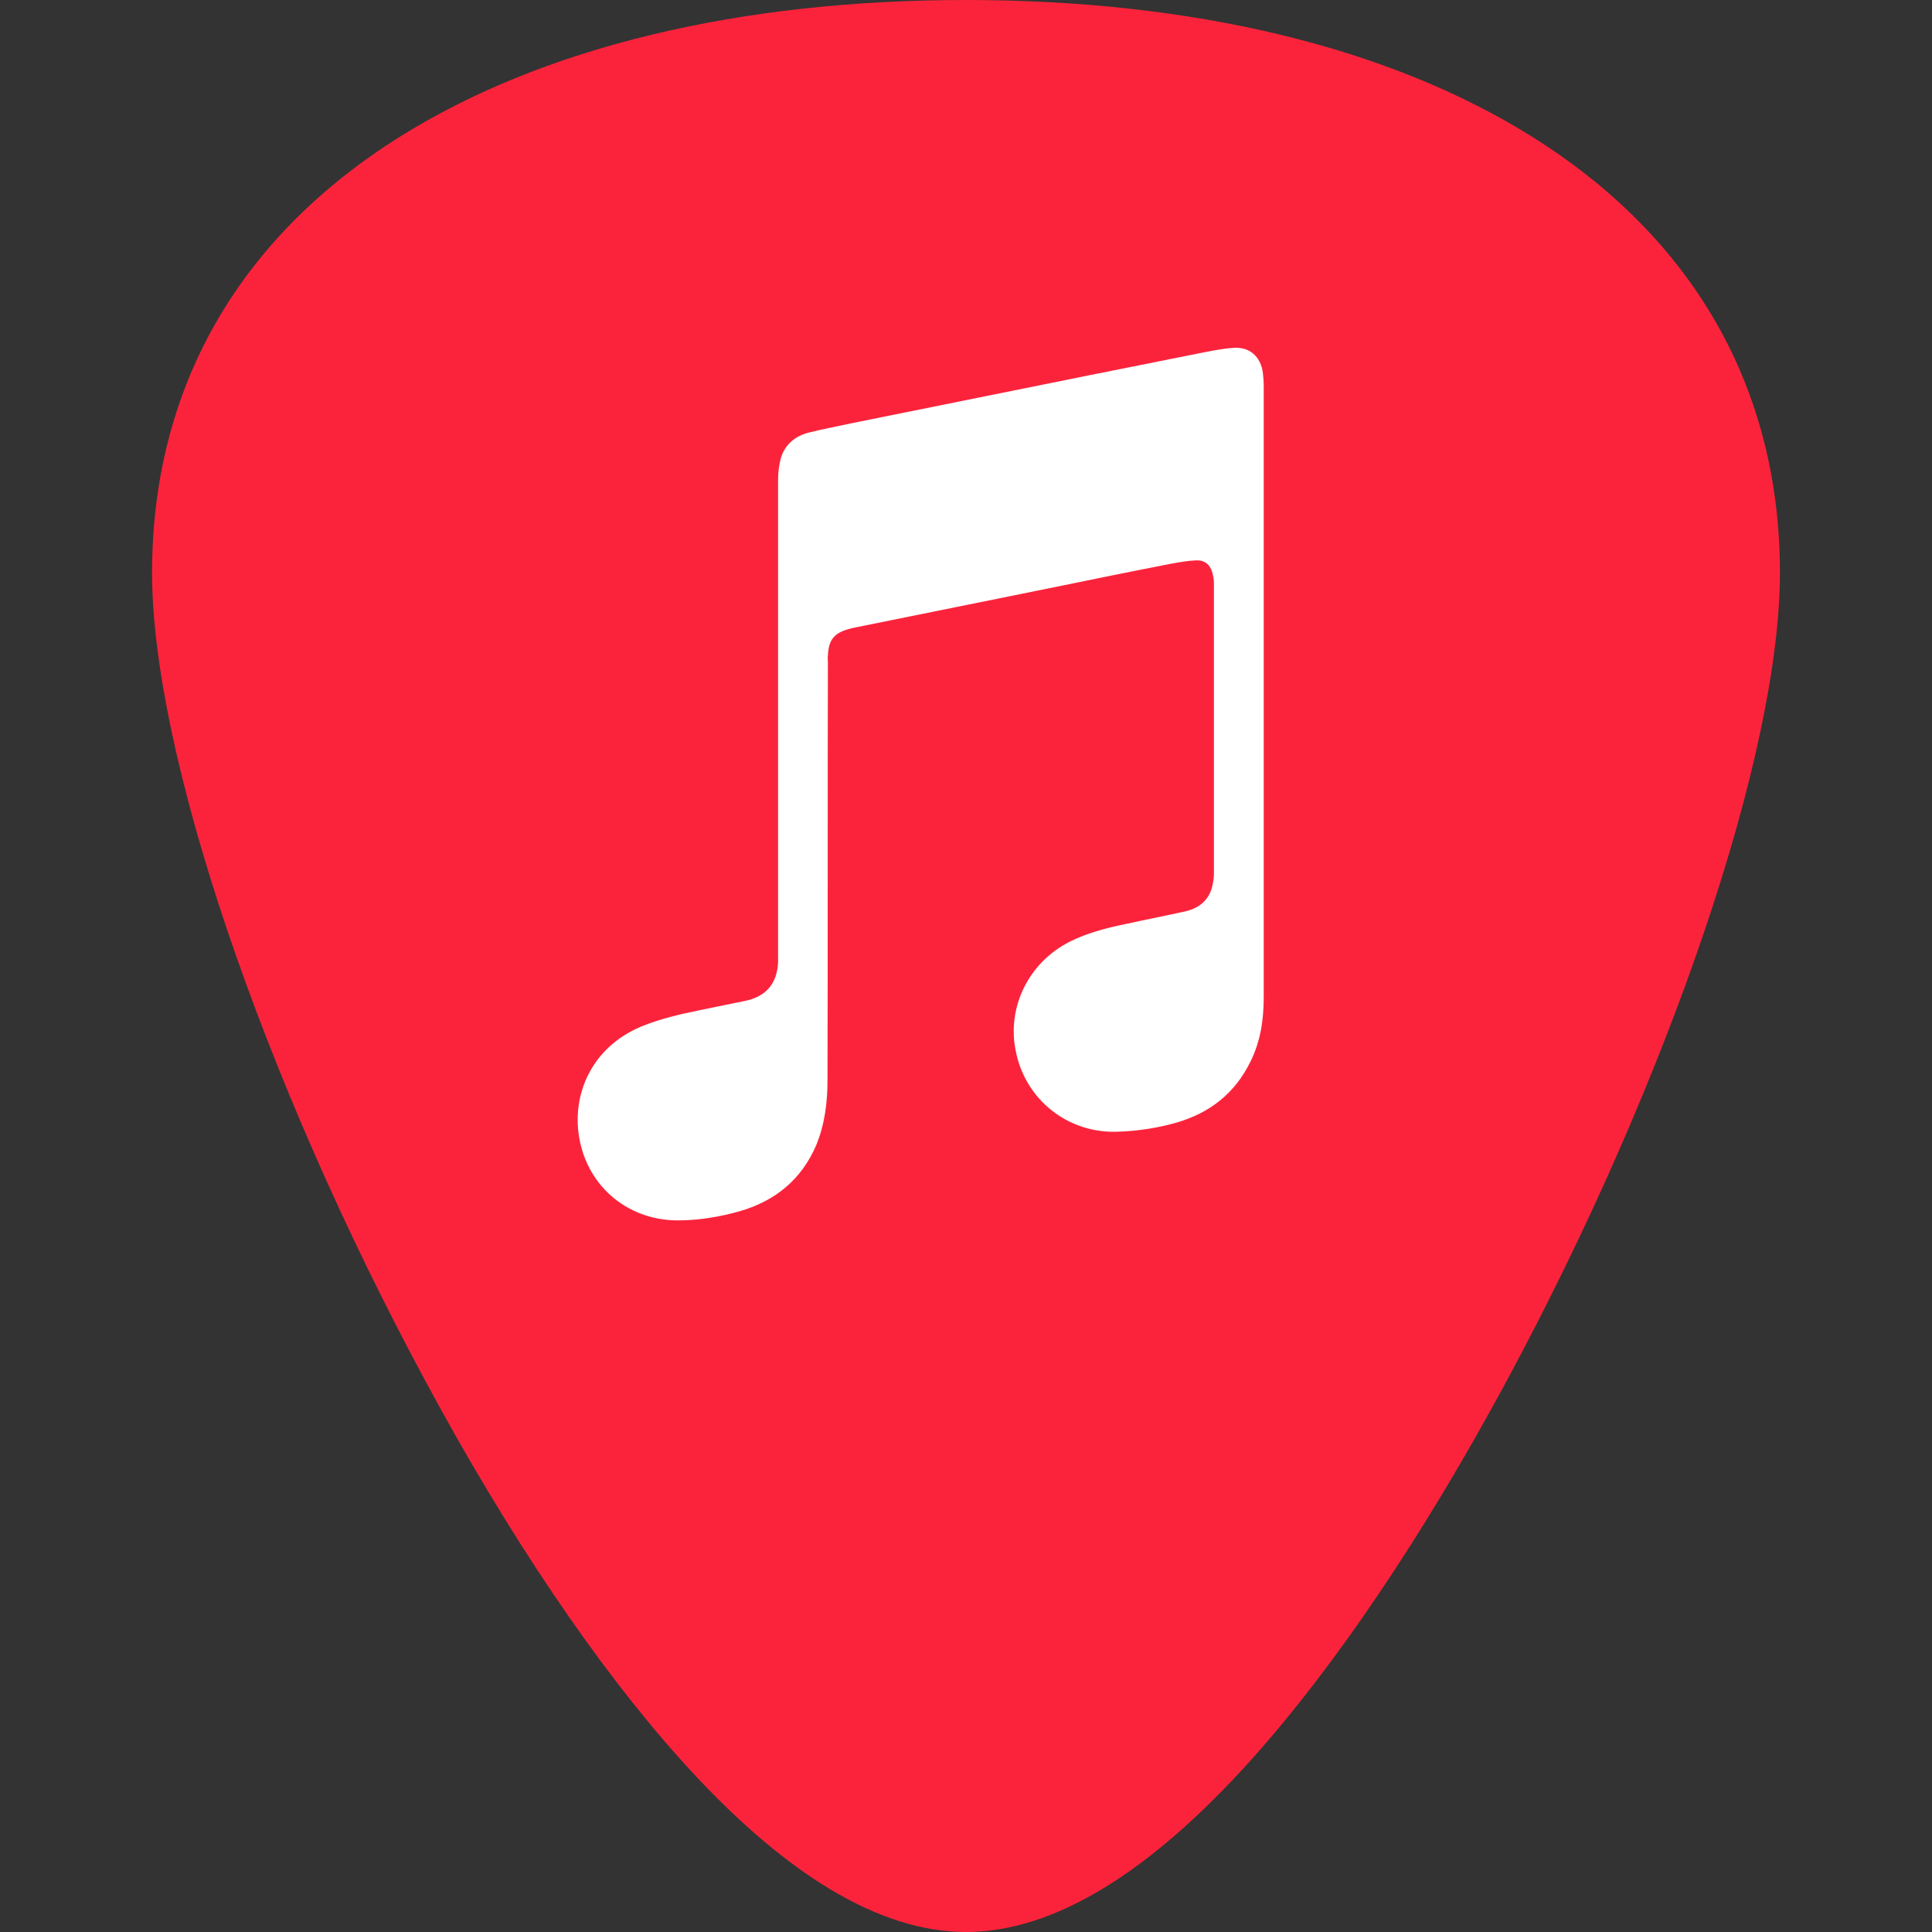 <?xml version="1.0" encoding="utf-8"?>
<!-- Generator: Adobe Illustrator 27.5.0, SVG Export Plug-In . SVG Version: 6.00 Build 0)  -->
<svg version="1.1" id="Vrstva_1" xmlns="http://www.w3.org/2000/svg" xmlns:xlink="http://www.w3.org/1999/xlink" x="0px" y="0px"
	 width="512px" height="512px" viewBox="0 0 512 512" style="enable-background:new 0 0 512 512;" xml:space="preserve">
<rect x="0" y="0" width="512" height="512" fill="#333333" stroke="none"/>
<style type="text/css">
	.st0{fill:#FB233B;}
	.st1{fill:#FFFFFF;}
</style>
<g id="SPOTIFY">
	<g>
		<g>
			<path class="st0" d="M405.8,36.1C368,12.5,316.2,0,256,0S144,12.5,106.2,36.1C63.1,63,40.3,103,40.3,151.8
				c0,47.7,29.1,133.8,72.5,214.3c21.9,40.7,45.2,75.2,67.3,99.9c27.3,30.5,52.8,46,75.9,46s48.6-15.5,75.9-46
				c22.1-24.7,45.4-59.3,67.3-99.9c43.4-80.5,72.5-166.6,72.5-214.3C471.7,103,448.9,63,405.8,36.1z"/>
		</g>
	</g>
</g>
<rect x="140" y="82" class="st1" width="230" height="251"/>
<path class="st0" d="M425.9,126.8c0-10.5-0.9-20.9-3.4-31C418,77.2,407.4,63,391.6,52.6c-8.1-5.3-17.1-8.6-26.6-10.3
	c-7.3-1.3-14.7-1.9-22.1-2.1c-0.6-0.1-1.2-0.2-1.8-0.2H170.8c-2.2,0.2-4.3,0.3-6.5,0.4c-10.6,0.6-21.1,1.7-31,5.7
	c-18.9,7.5-32.6,20.5-40.6,39.3c-2.8,6.4-4.2,13.1-5.1,20c-0.8,5.5-1.3,11.1-1.4,16.7c0,0.4-0.1,0.9-0.1,1.3L96,279
	c0.1,2,5.9,13,6,15c0.7,11.6,20.1,18.6,25,29.2c9.2,20.1-7.2,19.4,14,25.8c5.9,1.8,10.4,29.6,16.6,30.1c7.9,0.8,15.7,0.9,23.6,0.9
	h156.3c7.4,0,14.8-0.5,22.2-1.4c11.7-1.5,9.4-22,19.4-28.6c11.9-7.9,16.3-13.8,22-26.8c2.7-6,13.9-10.8,15-17.2c1.6-9.6,4-14.3,4-24
	C419.9,228.2,426,180.6,425.9,126.8L425.9,126.8z M334.9,183.3v80.9c0,5.9-0.8,11.7-3.5,17.1c-4.1,8.4-10.7,13.6-19.6,16.2
	c-4.9,1.4-10,2.2-15.2,2.4c-13.5,0.7-25.1-8.5-27.5-21.8c-2.1-11,3.2-23,14.7-28.7c4.5-2.2,9.5-3.5,14.4-4.5
	c5.4-1.2,10.7-2.2,16-3.4c3.9-0.9,6.5-3.3,7.2-7.3c0.2-0.9,0.3-1.8,0.3-2.7c0-25.7,0-51.5,0-77.1c0-0.9-0.2-1.8-0.4-2.6
	c-0.6-2.2-2.1-3.4-4.3-3.3c-2.3,0.1-4.5,0.5-6.7,0.9c-10.8,2.1-21.6,4.3-32.3,6.5l-52.4,10.6c-0.2,0.1-0.5,0.2-0.7,0.2
	c-3.9,1.1-5.3,2.9-5.5,7c-0.1,0.6,0,1.2,0,1.8c-0.1,36.9,0,73.7-0.1,110.6c0,6-0.7,11.8-3,17.4c-3.9,9.1-10.9,14.8-20.3,17.5
	c-5,1.4-10.1,2.3-15.3,2.4c-13.6,0.5-24.9-8.5-27.2-21.9c-2-11.5,3.3-23.9,16.3-29.4c5.1-2.1,10.3-3.3,15.7-4.4
	c4-0.8,8.1-1.7,12.2-2.5c5.4-1.2,8.2-4.6,8.5-10.1v-2.1c0-41.9,0-83.9,0-125.8c0-1.8,0.2-3.5,0.6-5.3c1-4,3.9-6.4,7.7-7.3
	c3.6-0.9,7.3-1.6,11-2.4c10.4-2.1,20.7-4.2,31.2-6.3l32.2-6.5c9.5-1.9,19-3.8,28.5-5.7c3.1-0.6,6.3-1.3,9.4-1.5
	c4.4-0.4,7.4,2.4,7.9,6.8c0.1,1.1,0.2,2.1,0.2,3.2C334.9,129.1,334.9,156.1,334.9,183.3L334.9,183.3z"/>
</svg>
